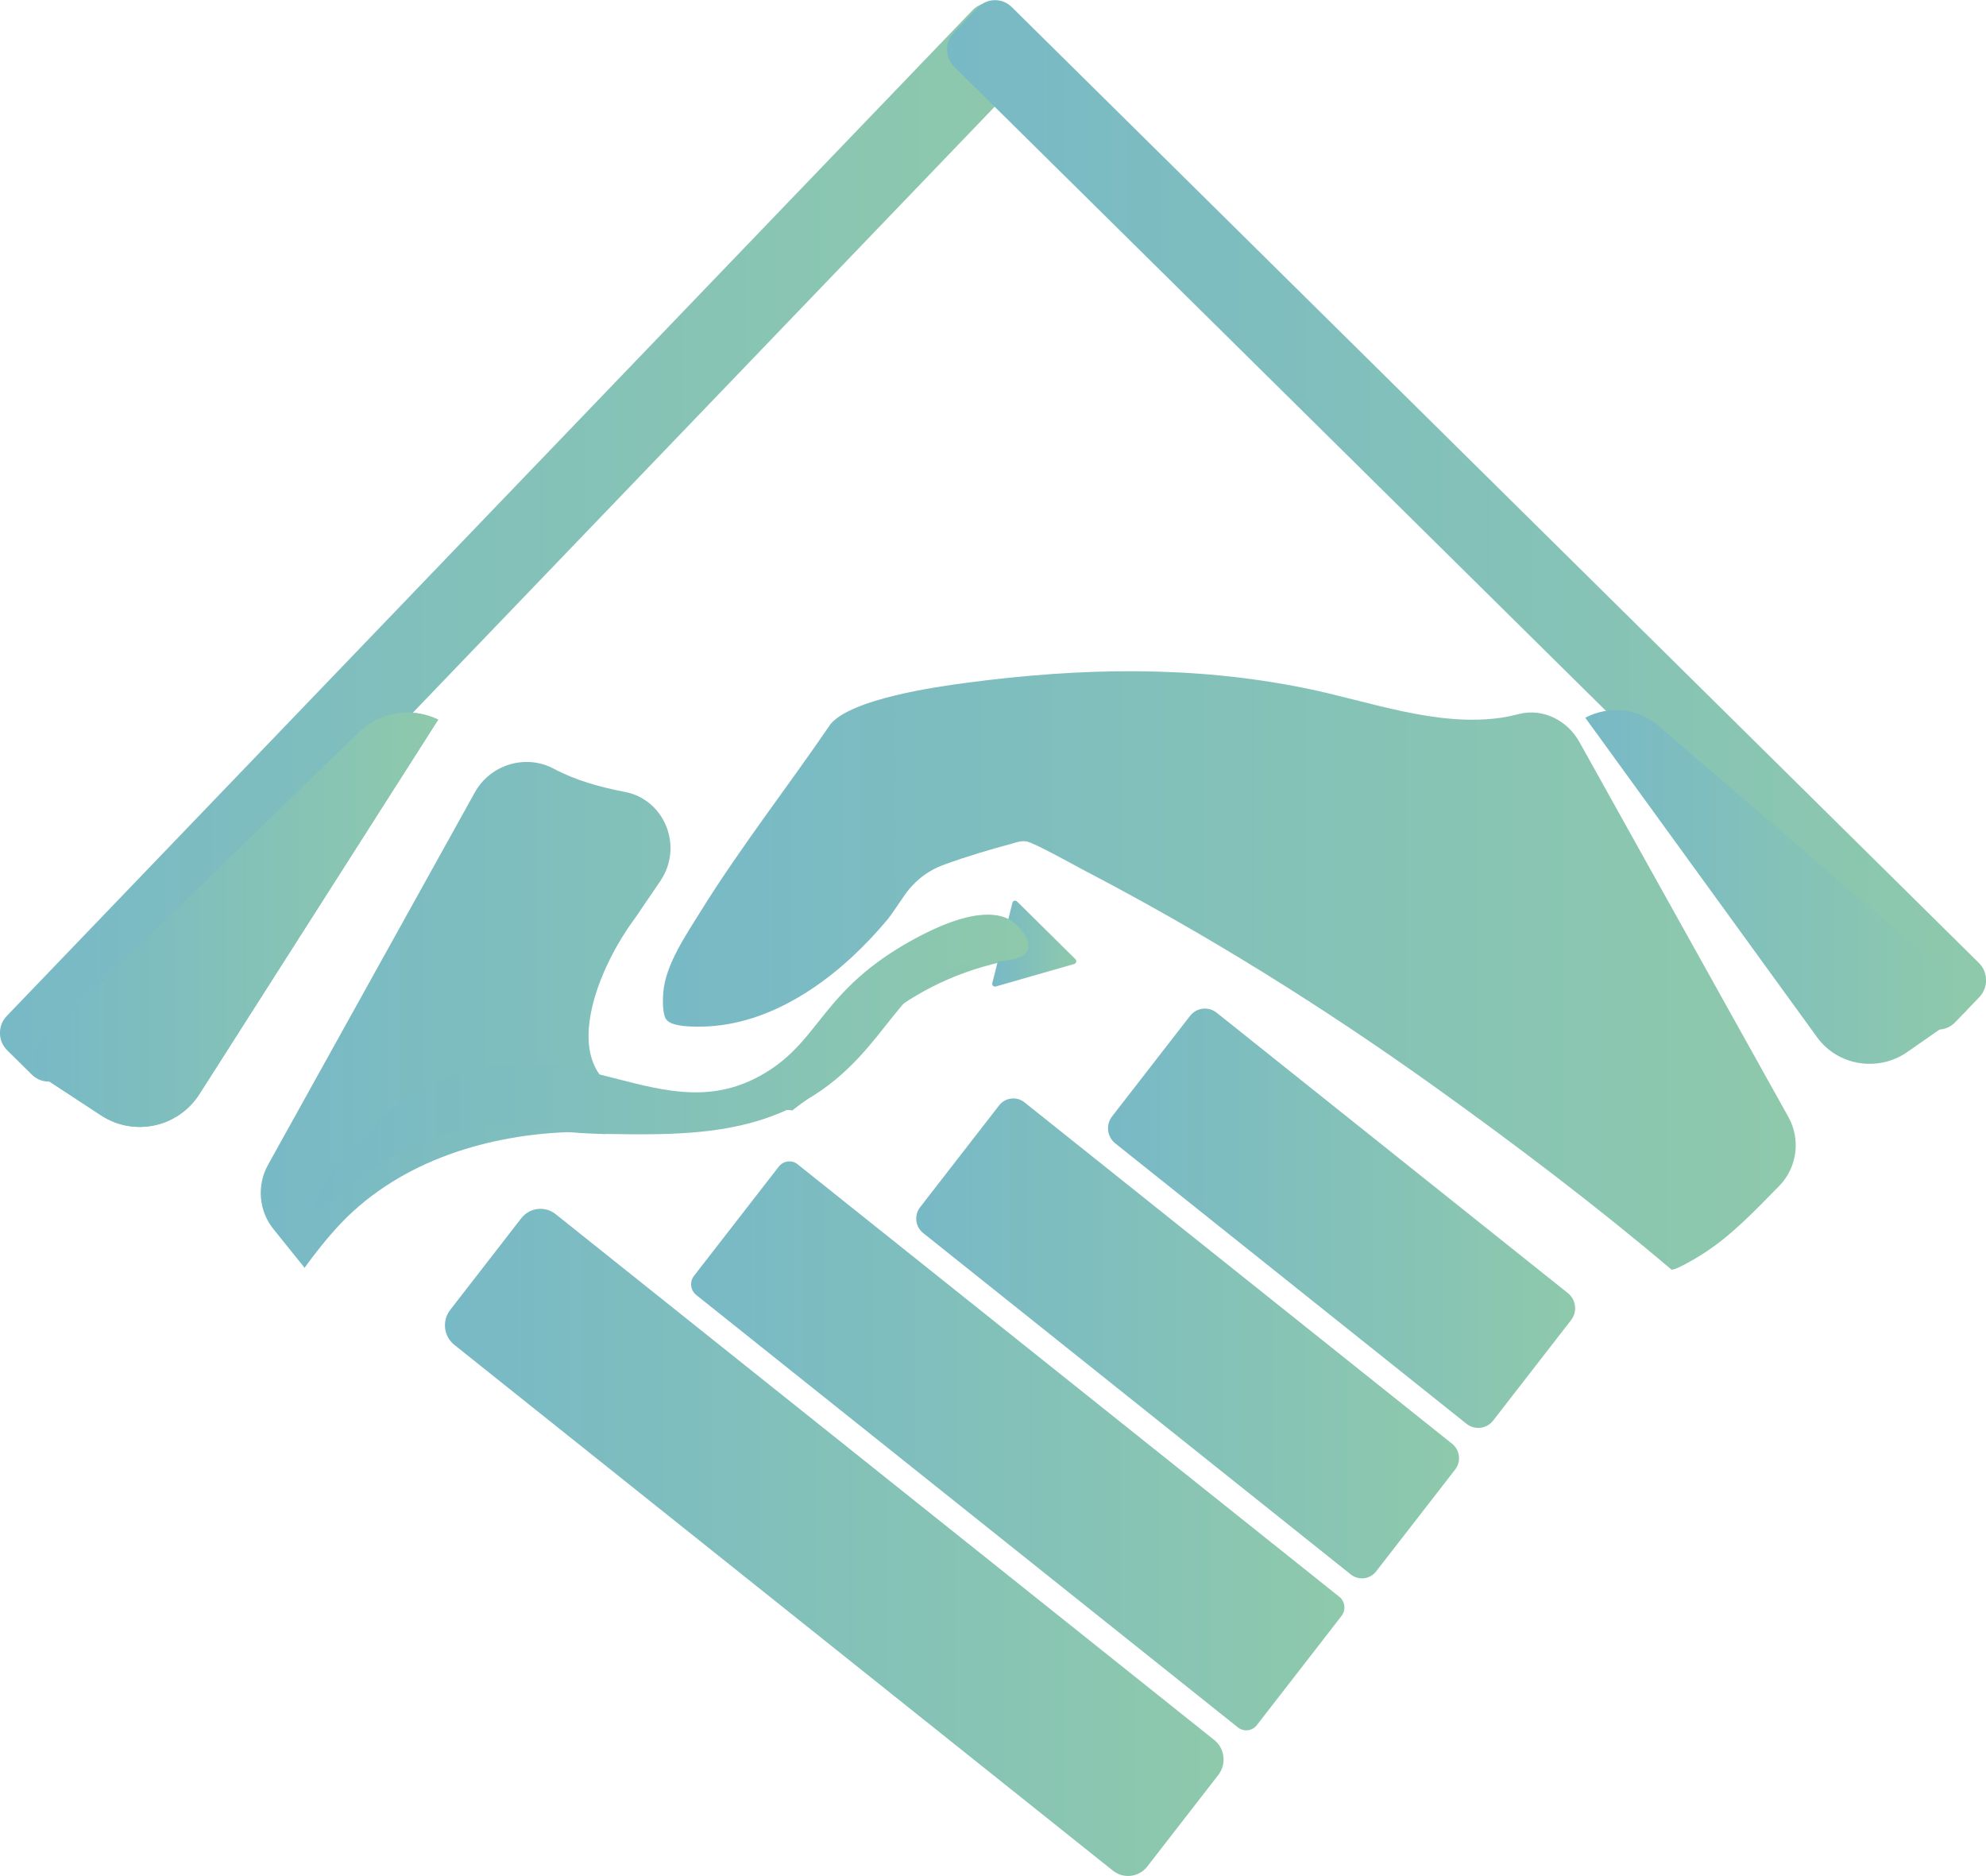 <svg width="36" height="34" viewBox="0 0 36 34" fill="none" xmlns="http://www.w3.org/2000/svg">
<g clip-path="url(#clip0_5482_554)">
<path d="M6.093 22.263C7.151 21.091 8.727 20.586 10.25 20.519C10.478 20.507 10.713 20.527 10.945 20.554C11.158 20.527 11.362 20.515 11.567 20.511C12.22 20.249 12.962 20.088 13.804 20.088C14.001 20.088 14.183 20.108 14.364 20.123C14.445 20.057 14.53 19.998 14.615 19.935C14.704 19.857 14.793 19.79 14.882 19.72C15.755 18.364 17.2 17.392 19.221 17.29C19.031 17.188 18.842 17.078 18.649 16.977C18.506 16.902 18.05 16.64 17.934 16.616C17.884 16.604 17.857 16.616 17.811 16.624C17.505 16.679 17.165 16.839 16.841 16.949C16.636 17.016 16.47 17.157 16.342 17.333C15.377 18.669 13.893 19.845 12.22 19.927C9.906 20.041 10.628 17.815 11.528 16.616L11.973 15.961C12.39 15.342 12.05 14.488 11.324 14.351C10.876 14.265 10.435 14.143 10.037 13.931C9.531 13.661 8.89 13.853 8.608 14.359L4.86 21.107C4.651 21.479 4.69 21.946 4.957 22.275L5.521 22.976C5.702 22.726 5.892 22.483 6.093 22.263Z" fill="url(#paint0_linear_5482_554)"/>
<path d="M12.089 18.489C12.004 18.407 12.012 18.105 12.024 17.984C12.062 17.482 12.445 16.93 12.707 16.506C13.434 15.338 14.284 14.253 15.06 13.116C15.454 12.666 16.938 12.45 17.537 12.372C19.592 12.101 21.613 12.058 23.649 12.47C24.796 12.701 26.037 13.179 27.211 13.007C27.319 12.991 27.427 12.967 27.535 12.94C27.964 12.83 28.413 13.054 28.629 13.446L32.419 20.245C32.643 20.648 32.577 21.154 32.257 21.487C31.809 21.942 31.372 22.412 30.827 22.749C30.742 22.804 30.364 23.027 30.298 23.008C28.922 21.844 27.489 20.758 26.029 19.712C23.97 18.238 21.875 16.933 19.631 15.762C19.445 15.664 18.746 15.272 18.603 15.248C18.499 15.233 18.406 15.272 18.309 15.299C17.981 15.385 17.494 15.53 17.112 15.671C16.814 15.777 16.563 15.977 16.386 16.24C16.273 16.4 16.165 16.569 16.092 16.659C15.315 17.592 14.207 18.47 12.966 18.591C12.773 18.611 12.232 18.634 12.097 18.497L12.089 18.489Z" fill="url(#paint1_linear_5482_554)"/>
<path d="M17.627 0.187L0.122 18.413C-0.045 18.587 -0.041 18.865 0.13 19.034L0.579 19.477C0.75 19.646 1.024 19.642 1.19 19.469L18.695 1.242C18.862 1.069 18.858 0.791 18.687 0.622L18.239 0.179C18.067 0.009 17.794 0.013 17.627 0.187Z" fill="url(#paint2_linear_5482_554)"/>
<path d="M17.727 0.135L17.29 0.59C17.123 0.764 17.127 1.041 17.298 1.211L34.83 18.534C35.001 18.703 35.275 18.7 35.442 18.526L35.879 18.071C36.045 17.897 36.042 17.62 35.87 17.45L18.339 0.127C18.168 -0.042 17.894 -0.038 17.727 0.135Z" fill="url(#paint3_linear_5482_554)"/>
<path d="M0.63 19.426L1.831 20.213C2.43 20.605 3.23 20.433 3.616 19.826L7.943 13.042C7.461 12.807 6.881 12.901 6.495 13.281L0.63 18.979" fill="url(#paint4_linear_5482_554)"/>
<path d="M19.495 17.384L18.437 16.338C18.41 16.31 18.359 16.322 18.352 16.361L17.988 17.815C17.977 17.854 18.015 17.89 18.05 17.878L19.472 17.47C19.511 17.459 19.522 17.412 19.495 17.384Z" fill="url(#paint5_linear_5482_554)"/>
<path d="M9.448 22.079L8.161 23.739C8.009 23.935 8.042 24.218 8.235 24.372L20.173 33.901C20.366 34.055 20.645 34.022 20.797 33.826L22.085 32.166C22.236 31.97 22.203 31.687 22.01 31.533L10.072 22.004C9.879 21.85 9.6 21.884 9.448 22.079Z" fill="url(#paint6_linear_5482_554)"/>
<path d="M14.117 21.142L12.58 23.122C12.497 23.229 12.515 23.384 12.621 23.469L22.44 31.306C22.546 31.39 22.698 31.372 22.782 31.265L24.318 29.285C24.401 29.177 24.383 29.022 24.277 28.938L14.458 21.1C14.353 21.016 14.2 21.035 14.117 21.142Z" fill="url(#paint7_linear_5482_554)"/>
<path d="M18.11 20.034L16.679 21.878C16.567 22.023 16.591 22.232 16.734 22.346L24.485 28.533C24.628 28.647 24.834 28.622 24.946 28.477L26.377 26.633C26.489 26.488 26.465 26.279 26.322 26.165L18.571 19.978C18.428 19.864 18.222 19.889 18.11 20.034Z" fill="url(#paint8_linear_5482_554)"/>
<path d="M21.571 18.412L20.159 20.232C20.041 20.383 20.067 20.602 20.216 20.721L26.583 25.803C26.733 25.922 26.949 25.896 27.066 25.745L28.478 23.925C28.596 23.773 28.57 23.554 28.421 23.435L22.054 18.353C21.905 18.234 21.688 18.26 21.571 18.412Z" fill="url(#paint9_linear_5482_554)"/>
<path d="M18.336 16.694C18.514 16.812 18.688 17.047 18.634 17.208C18.549 17.451 17.981 17.419 17.645 17.451C16.285 17.584 16.15 19.042 14.62 19.931C13.492 20.59 12.236 20.57 10.949 20.55C9.686 20.531 9.57 20.296 8.728 20.413C6.862 20.672 5.772 22.083 5.676 21.973C5.579 21.867 6.394 20.253 8.048 19.559C10.443 18.556 12.004 20.562 13.862 19.449C14.886 18.838 14.89 17.941 16.555 17.027C17.722 16.389 18.17 16.581 18.34 16.69L18.336 16.694Z" fill="url(#paint10_linear_5482_554)"/>
<path d="M0.63 19.426L1.831 20.213C2.43 20.605 3.23 20.433 3.616 19.826L7.943 13.042C7.461 12.807 6.881 12.901 6.495 13.281L0.63 18.979" fill="url(#paint11_linear_5482_554)"/>
<path d="M35.636 18.325L34.574 19.065C34.045 19.434 33.311 19.316 32.936 18.795L28.736 13.007C29.169 12.779 29.698 12.838 30.065 13.156L35.617 17.929" fill="url(#paint12_linear_5482_554)"/>
</g>
<defs>
<linearGradient id="paint0_linear_5482_554" x1="4.729" y1="18.391" x2="19.224" y2="18.391" gradientUnits="userSpaceOnUse">
<stop stop-color="#78B9C6"/>
<stop offset="1" stop-color="#8EC9AC"/>
</linearGradient>
<linearGradient id="paint1_linear_5482_554" x1="12.02" y1="17.584" x2="32.55" y2="17.584" gradientUnits="userSpaceOnUse">
<stop stop-color="#78B9C6"/>
<stop offset="1" stop-color="#8EC9AC"/>
</linearGradient>
<linearGradient id="paint2_linear_5482_554" x1="-0.001" y1="9.831" x2="18.819" y2="9.831" gradientUnits="userSpaceOnUse">
<stop stop-color="#78B9C6"/>
<stop offset="1" stop-color="#8EC9AC"/>
</linearGradient>
<linearGradient id="paint3_linear_5482_554" x1="17.167" y1="9.323" x2="36.002" y2="9.323" gradientUnits="userSpaceOnUse">
<stop stop-color="#78B9C6"/>
<stop offset="1" stop-color="#8EC9AC"/>
</linearGradient>
<linearGradient id="paint4_linear_5482_554" x1="0.63" y1="16.667" x2="7.943" y2="16.667" gradientUnits="userSpaceOnUse">
<stop stop-color="#78B9C6"/>
<stop offset="1" stop-color="#8EC9AC"/>
</linearGradient>
<linearGradient id="paint5_linear_5482_554" x1="17.985" y1="17.102" x2="19.511" y2="17.102" gradientUnits="userSpaceOnUse">
<stop stop-color="#78B9C6"/>
<stop offset="1" stop-color="#8EC9AC"/>
</linearGradient>
<linearGradient id="paint6_linear_5482_554" x1="8.066" y1="27.954" x2="22.18" y2="27.954" gradientUnits="userSpaceOnUse">
<stop stop-color="#78B9C6"/>
<stop offset="1" stop-color="#8EC9AC"/>
</linearGradient>
<linearGradient id="paint7_linear_5482_554" x1="12.528" y1="26.204" x2="24.37" y2="26.204" gradientUnits="userSpaceOnUse">
<stop stop-color="#78B9C6"/>
<stop offset="1" stop-color="#8EC9AC"/>
</linearGradient>
<linearGradient id="paint8_linear_5482_554" x1="16.608" y1="24.26" x2="26.444" y2="24.26" gradientUnits="userSpaceOnUse">
<stop stop-color="#78B9C6"/>
<stop offset="1" stop-color="#8EC9AC"/>
</linearGradient>
<linearGradient id="paint9_linear_5482_554" x1="20.083" y1="22.078" x2="28.547" y2="22.078" gradientUnits="userSpaceOnUse">
<stop stop-color="#78B9C6"/>
<stop offset="1" stop-color="#8EC9AC"/>
</linearGradient>
<linearGradient id="paint10_linear_5482_554" x1="5.66" y1="19.277" x2="18.645" y2="19.277" gradientUnits="userSpaceOnUse">
<stop stop-color="#78B9C6"/>
<stop offset="1" stop-color="#8EC9AC"/>
</linearGradient>
<linearGradient id="paint11_linear_5482_554" x1="0.63" y1="16.667" x2="7.943" y2="16.667" gradientUnits="userSpaceOnUse">
<stop stop-color="#78B9C6"/>
<stop offset="1" stop-color="#8EC9AC"/>
</linearGradient>
<linearGradient id="paint12_linear_5482_554" x1="28.736" y1="16.079" x2="35.636" y2="16.079" gradientUnits="userSpaceOnUse">
<stop stop-color="#78B9C6"/>
<stop offset="1" stop-color="#8EC9AC"/>
</linearGradient>
<clipPath id="clip0_5482_554">
<rect width="36" height="34" fill="white"/>
</clipPath>
</defs>
</svg>
